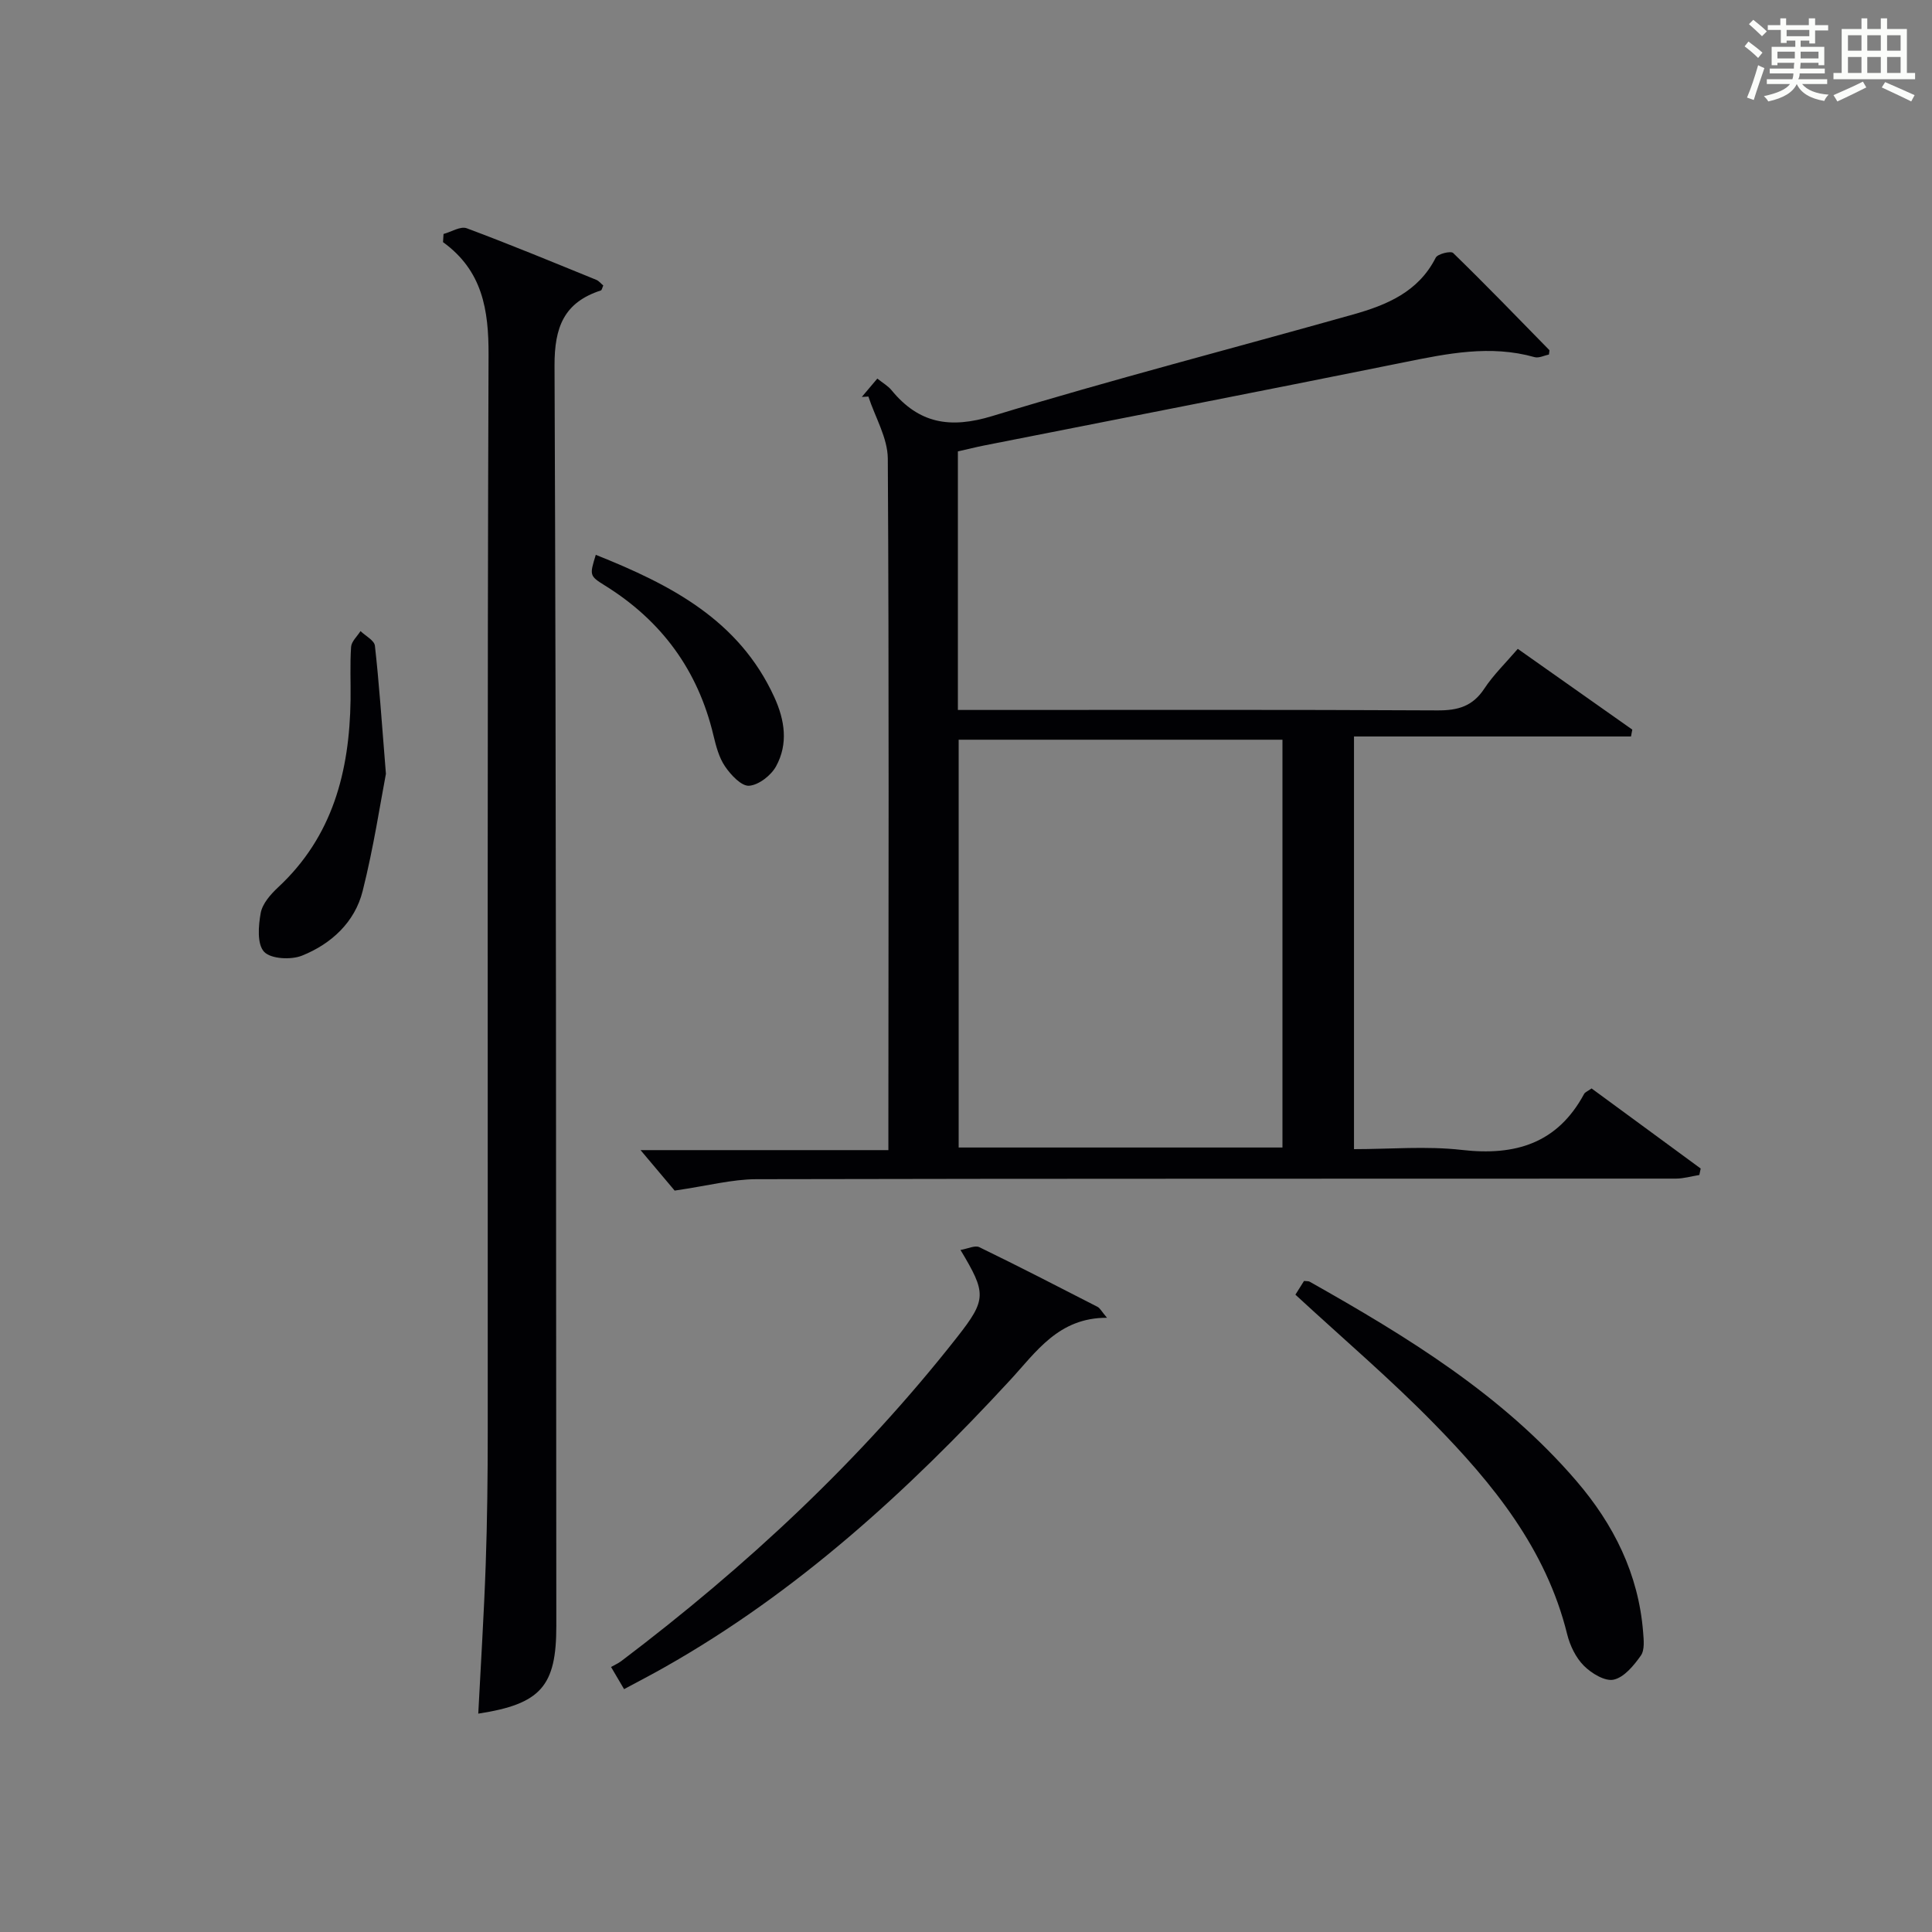 <?xml version="1.0" encoding="utf-8"?>
<svg version="1.1" id="漢_ZDIC_典" xmlns="http://www.w3.org/2000/svg" xmlns:xlink="http://www.w3.org/1999/xlink" x="0px" y="0px"
	 viewBox="0 0 400 400" style="enable-background:new 0 0 400 400;" xml:space="preserve">
<rect x="0" y="0" width="400" height="400" fill="#808080" stroke="none"/>
<style type="text/css">
	.st1{fill:#010104;}
	.st0{fill:#fbfcfa;}
</style>
<g>
	<path class="st0" d="M361.2,9.6l0.8-1c0.9,0.7,1.9,1.4,2.9,2.3L364,12C363,11,362,10.2,361.2,9.6z M361.7,20.2
		c0.9-2.1,1.6-4.3,2.3-6.7c0.4,0.2,0.8,0.4,1.3,0.6c-0.7,2.1-1.5,4.3-2.2,6.6L361.7,20.2z M362.1,5l0.9-0.9c1,0.8,2,1.6,2.8,2.4
		l-1,1C363.9,6.6,363,5.8,362.1,5z M374.6,3.8h1.2v1.4h2.7v1.1h-2.7v2.7h-1.2V8.4h-1.8v1.3h4.9v3.8h-1.2v-0.5h-3.7
		c0,0.4-0.1,0.9-0.1,1.2h5.1v1h-5.2c0,0.5-0.1,0.9-0.3,1.2h6v1h-5.2c1.1,1.3,2.9,2,5.5,2.2c-0.4,0.4-0.7,0.8-0.9,1.3
		c-2.9-0.5-4.8-1.6-5.7-3.5H372c-0.8,1.7-2.7,2.9-5.9,3.6c-0.2-0.4-0.6-0.8-0.9-1.1c2.8-0.6,4.6-1.4,5.4-2.5h-4.8v-1h5.3
		c0.1-0.3,0.2-0.7,0.2-1.2h-4.9v-1h5c0-0.4,0-0.8,0.1-1.2H368v0.5h-1.2V9.7h4.9V8.4h-1.8v0.5h-1.2V6.2H366V5.2h2.6V3.8h1.2v1.4h4.7
		V3.8z M368,12.1h3.6c0-0.4,0-0.9,0-1.4H368V12.1z M369.9,7.5h4.7V6.2h-4.7V7.5z M376.5,10.7h-3.7c0,0.5,0,1,0,1.4h3.7V10.7z"/>
	<path class="st0" d="M385.3,3.8h1.3V6h2.8V3.8h1.3V6h4.1v9.1h1.7v1.3h-16.9v-1.3h1.7V6h4.1V3.8z M385.7,16.9l0.7,1.2
		c-1.8,0.9-3.8,1.9-6,2.9c-0.2-0.4-0.5-0.8-0.8-1.3C381.9,18.7,383.9,17.8,385.7,16.9z M382.6,10.5h2.8V7.3h-2.8V10.5z M382.6,15.1
		h2.8v-3.3h-2.8V15.1z M386.6,10.5h2.8V7.3h-2.8V10.5z M386.6,15.1h2.8v-3.3h-2.8V15.1z M390.3,17c2.1,0.9,4.1,1.8,6.1,2.7l-0.7,1.3
		c-2.2-1.1-4.2-2-6.1-2.9L390.3,17z M393.5,7.3h-2.8v3.2h2.8V7.3z M390.7,15.1h2.8v-3.3h-2.8V15.1z"/>
	
	<path class="st1" d="M139.68,246.5c-1.6-1.9-4.24-5.04-7.06-8.38c16.77,0,33.65,0,51.31,0c0-2.05,0-3.63,0-5.21
		c0.02-45.98,0.15-91.97-0.12-137.95c-0.03-4.3-2.62-8.57-4.02-12.86c-0.45,0.03-0.91,0.05-1.36,0.08c1.02-1.21,2.05-2.42,3.21-3.8
		c1.16,0.93,2.21,1.52,2.92,2.38c5.68,6.94,12.14,8.05,20.91,5.37c24.72-7.53,49.76-14,74.64-21.01
		c6.97-1.96,13.54-4.66,17.14-11.77c0.4-0.79,3.13-1.45,3.61-0.97c6.76,6.58,13.32,13.36,19.91,20.1c0.07,0.07-0.02,0.31-0.08,0.92
		c-0.91,0.18-2.07,0.79-2.98,0.54c-9.14-2.58-18.02-0.75-27.01,1.07c-28.93,5.85-57.89,11.47-86.84,17.2
		c-1.78,0.35-3.54,0.8-5.54,1.25c0,17.66,0,35.26,0,53.53c1.83,0,3.59,0,5.36,0c31.32,0,62.65-0.08,93.97,0.09
		c4.21,0.02,7.25-0.85,9.65-4.49c1.89-2.87,4.43-5.32,6.94-8.25c8.09,5.71,15.9,11.22,23.71,16.72c-0.09,0.47-0.18,0.95-0.27,1.42
		c-19.03,0-38.06,0-57.35,0c0,28.89,0,56.8,0,85.44c7.48,0,14.98-0.68,22.32,0.16c11.07,1.27,19.79-1.33,25.32-11.59
		c0.21-0.38,0.76-0.57,1.55-1.14c7.5,5.5,15.05,11.04,22.59,16.58c-0.09,0.45-0.19,0.9-0.28,1.34c-1.62,0.26-3.23,0.74-4.85,0.75
		c-63.48,0.04-126.96-0.02-190.43,0.12C151.56,244.16,146.56,245.5,139.68,246.5z M198.48,153.15c0,28.53,0,56.53,0,84.43
		c22.64,0,44.86,0,67.04,0c0-28.36,0-56.38,0-84.43C243,153.15,220.89,153.15,198.48,153.15z"/>
	<path class="st1" d="M91.83,48.44c1.62-0.44,3.53-1.66,4.8-1.18c9.02,3.36,17.91,7.05,26.83,10.68c0.56,0.23,0.98,0.79,1.44,1.17
		c-0.22,0.48-0.29,0.95-0.49,1.02c-7.64,2.48-9.63,7.6-9.6,15.58c0.36,86.97,0.3,173.94,0.37,260.92
		c0.01,12.46-3.19,16.17-16.16,18.16c0.53-10.32,1.18-20.57,1.54-30.84c0.32-9.15,0.42-18.32,0.42-27.48
		c0.03-74.31-0.11-148.62,0.17-222.93c0.04-9.4-1.26-17.5-9.43-23.41C91.76,49.56,91.79,49,91.83,48.44z"/>
	<path class="st1" d="M129.21,349.72c-0.97-1.64-1.62-2.75-2.7-4.59c0.68-0.39,1.46-0.73,2.12-1.22c25.87-19.58,49.47-41.52,69.55-67.09
		c6.13-7.81,6.04-9.09,0.68-18.03c1.51-0.25,2.99-1.01,3.89-0.58c8.22,3.99,16.34,8.18,24.47,12.35c0.52,0.26,0.83,0.93,1.97,2.27
		c-10.05-0.03-14.65,7.07-20.09,12.95c-21.21,22.98-44.11,43.92-71.53,59.42C134.99,346.67,132.34,348.03,129.21,349.72z"/>
	<path class="st1" d="M268.2,268.05c0.46-0.73,1.14-1.82,1.78-2.84c0.56,0.06,0.92,0.01,1.17,0.15c20.17,11.38,39.9,23.41,55.22,41.25
		c7.73,9,12.87,19.27,13.82,31.3c0.13,1.63,0.35,3.7-0.47,4.86c-1.44,2.04-3.44,4.49-5.61,4.98c-1.8,0.41-4.62-1.3-6.19-2.88
		c-1.67-1.67-2.87-4.17-3.45-6.5c-4.35-17.68-15.37-31.19-27.65-43.71C287.89,285.53,278.12,277.21,268.2,268.05z"/>
	<path class="st1" d="M79.9,160.21c-1.13,5.87-2.53,15.19-4.82,24.28c-1.62,6.45-6.49,10.93-12.54,13.36c-2.28,0.92-6.46,0.7-7.86-0.79
		c-1.48-1.58-1.19-5.39-0.7-8.05c0.36-1.93,2.04-3.84,3.58-5.28c11.33-10.52,14.8-24.02,15.02-38.81c0.05-3.67-0.14-7.34,0.11-10.99
		c0.08-1.13,1.27-2.18,1.95-3.27c1.04,1.01,2.85,1.92,2.98,3.03C78.48,141.3,78.99,148.93,79.9,160.21z"/>
	<path class="st1" d="M123.35,114.87c15.51,6.19,29.64,13.48,36.95,29.44c2.19,4.78,2.92,9.68,0.39,14.32c-1.03,1.9-3.59,3.9-5.59,4.05
		c-1.59,0.12-3.78-2.23-4.98-3.99c-1.27-1.85-1.88-4.24-2.42-6.48c-3.2-13.45-10.73-23.7-22.45-30.98
		C121.99,119.21,122.07,119.08,123.35,114.87z"/>
	
</g>
</svg>
